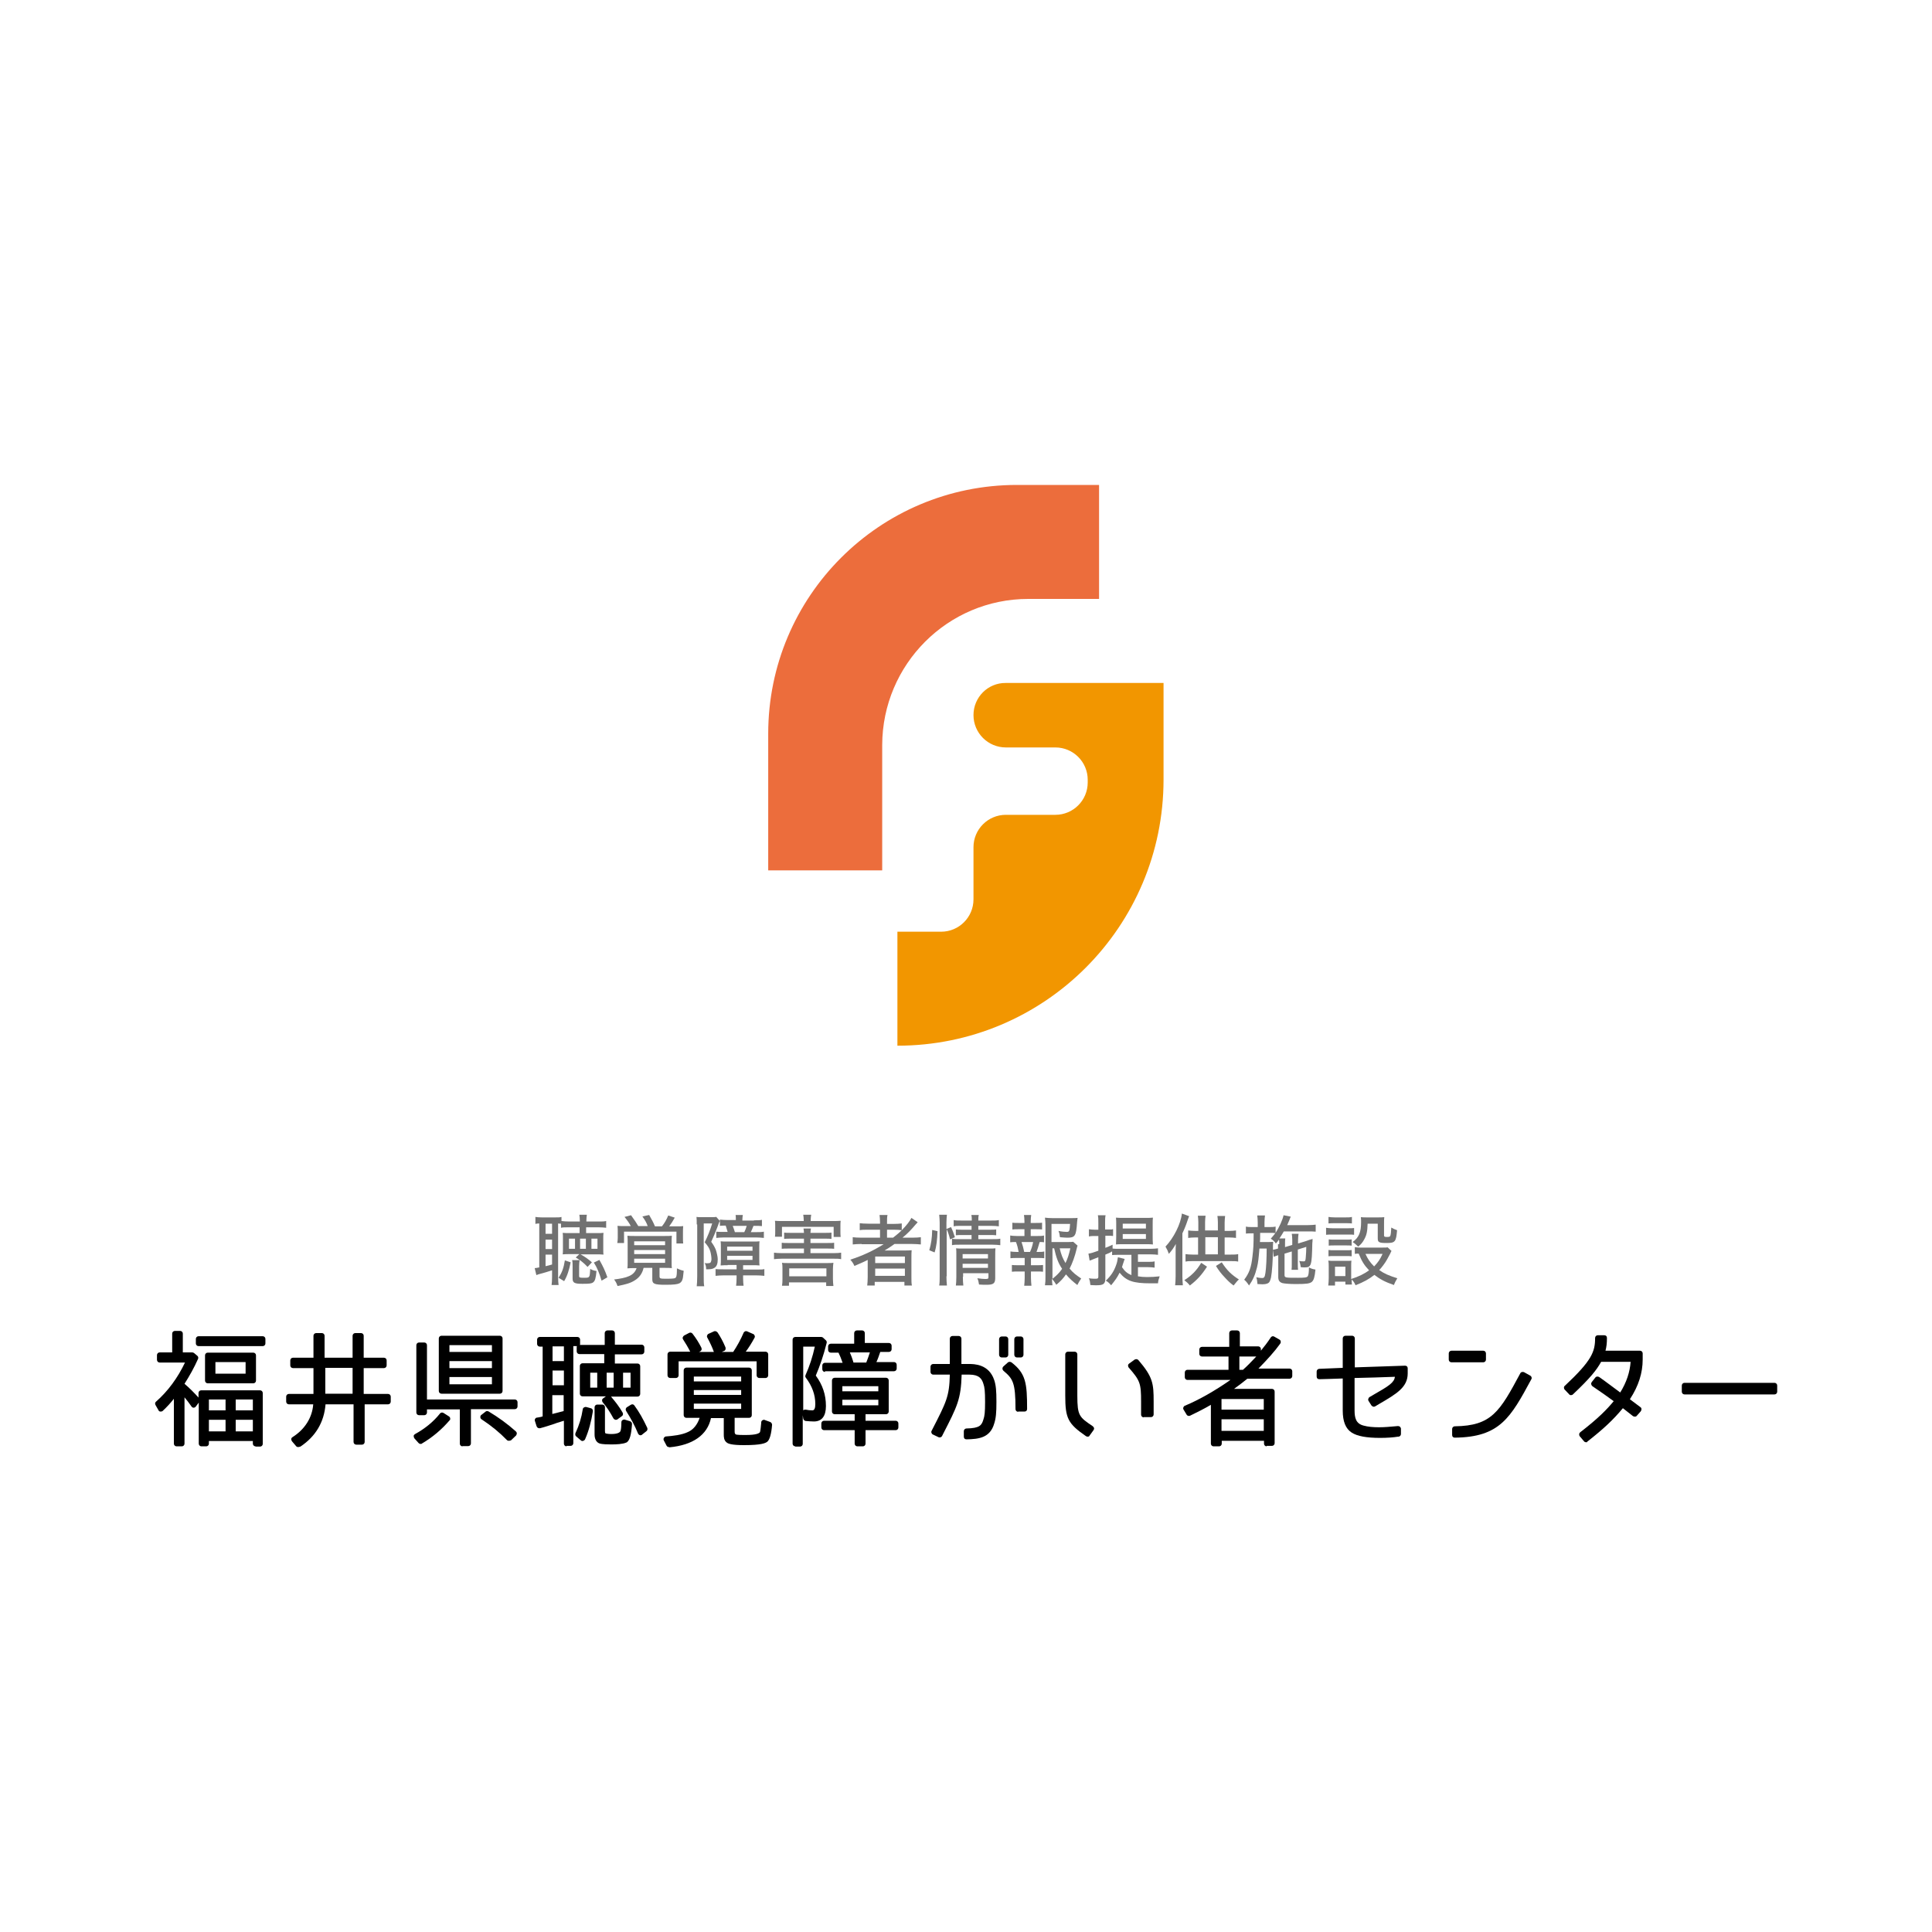 <?xml version="1.0" encoding="utf-8"?>
<!-- Generator: Adobe Illustrator 28.1.0, SVG Export Plug-In . SVG Version: 6.00 Build 0)  -->
<svg version="1.1" id="レイヤー_1" xmlns="http://www.w3.org/2000/svg" xmlns:xlink="http://www.w3.org/1999/xlink" x="0px"
	 y="0px" viewBox="0 0 800 800" style="enable-background:new 0 0 800 800;" xml:space="preserve">
<style type="text/css">
	.st0{fill-rule:evenodd;clip-rule:evenodd;fill:#B2B2B2;}
	.st1{fill-rule:evenodd;clip-rule:evenodd;}
	.st2{fill:#717171;}
	.st3{fill:#EC6D3C;}
	.st4{fill:#F29600;}
	.st5{fill:#888888;}
	.st6{fill:#BEBEBE;}
	.st7{fill:#ADADAD;}
</style>
<g>
	<g>
		<g>
			<path d="M105.8,598.9c-0.6,0-1.1-0.5-1.1-1.1v-1.1H86.5v1.1c0,0.6-0.5,1.1-1.1,1.1h-2c-0.6,0-1.1-0.5-1.1-1.1v-17l-1.2,1.6
				c-0.2,0.3-0.6,0.5-0.9,0.5c0,0,0,0,0,0c-0.4,0-0.7-0.2-0.9-0.5c-0.9-1.3-1.9-2.6-2.9-3.8v19.2c0,0.6-0.5,1.1-1.1,1.1h-2.2
				c-0.6,0-1.1-0.5-1.1-1.1v-18.6c-1.4,1.8-3,3.5-4.6,5c-0.2,0.2-0.5,0.3-0.8,0.3c-0.1,0-0.1,0-0.2,0c-0.4,0-0.7-0.3-0.8-0.6
				l-1.2-2.1c-0.3-0.5-0.2-1.1,0.2-1.4c5-4.4,9-9.9,12-16.2H66.1c-0.6,0-1.1-0.5-1.1-1.1v-2c0-0.6,0.5-1.1,1.1-1.1h5.2v-7.8
				c0-0.6,0.5-1.1,1.1-1.1h2.2c0.6,0,1.1,0.5,1.1,1.1v7.8h3.9c0.3,0,0.5,0.1,0.8,0.3l1.3,1.1c0.4,0.3,0.5,0.9,0.3,1.3
				c-1.6,3.6-3.5,7-5.6,10.3c2,1.7,3.9,3.6,5.8,5.7v-1.9c0-0.6,0.5-1.1,1.1-1.1h24.4c0.6,0,1.1,0.5,1.1,1.1v21.1
				c0,0.6-0.5,1.1-1.1,1.1H105.8z M104.7,592.7v-4.8h-7.1v4.8H104.7z M93.4,592.7v-4.8h-6.9v4.8H93.4z M104.7,584v-4.5h-7.1v4.5
				H104.7z M93.4,584v-4.5h-6.9v4.5H93.4z M86,572.8c-0.6,0-1.1-0.5-1.1-1.1v-10.5c0-0.6,0.5-1.1,1.1-1.1h18.9
				c0.6,0,1.1,0.5,1.1,1.1v10.5c0,0.6-0.5,1.1-1.1,1.1H86z M101.7,568.8V564H89.2v4.8H101.7z M82.2,557.4c-0.6,0-1.1-0.5-1.1-1.1
				v-1.9c0-0.6,0.5-1.1,1.1-1.1h26.6c0.6,0,1.1,0.5,1.1,1.1v1.9c0,0.6-0.5,1.1-1.1,1.1H82.2z"/>
		</g>
		<g>
			<path d="M123.5,599.2c-0.3,0-0.7-0.1-0.9-0.4l-1.7-2c-0.2-0.3-0.3-0.6-0.3-0.9c0-0.3,0.2-0.6,0.5-0.8c5.1-3.2,8.2-8.1,8.6-13.6
				h-10.1c-0.6,0-1.1-0.5-1.1-1.1v-2.1c0-0.6,0.5-1.1,1.1-1.1h10.2v-10.7h-8.5c-0.6,0-1.1-0.5-1.1-1.1v-2.1c0-0.6,0.5-1.1,1.1-1.1
				h8.5v-9.1c0-0.6,0.5-1.1,1.1-1.1h2.4c0.6,0,1.1,0.5,1.1,1.1v9.1H146v-9.1c0-0.6,0.5-1.1,1.1-1.1h2.4c0.6,0,1.1,0.5,1.1,1.1v9.1
				h8.4c0.6,0,1.1,0.5,1.1,1.1v2.1c0,0.6-0.5,1.1-1.1,1.1h-8.4v10.7h10.1c0.6,0,1.1,0.5,1.1,1.1v2.1c0,0.6-0.5,1.1-1.1,1.1H151v15.6
				c0,0.6-0.5,1.1-1.1,1.1h-2.4c-0.6,0-1.1-0.5-1.1-1.1v-15.6h-11.6c-0.6,7.4-4.1,13.3-10.4,17.5
				C123.9,599.1,123.7,599.2,123.5,599.2z M146,577.1v-10.7h-11.3v10.7H146z"/>
		</g>
		<g>
			<path d="M191.5,598.9c-0.6,0-1.1-0.5-1.1-1.1v-14.2h-13.6v1.3c0,0.6-0.5,1.1-1.1,1.1h-2.2c-0.6,0-1.1-0.5-1.1-1.1V557
				c0-0.6,0.5-1.1,1.1-1.1h2.2c0.6,0,1.1,0.5,1.1,1.1v22.5h36.4c0.6,0,1.1,0.5,1.1,1.1v1.8c0,0.6-0.5,1.1-1.1,1.1H195v14.2
				c0,0.6-0.5,1.1-1.1,1.1H191.5z M174.2,597.9c-0.3,0-0.6-0.1-0.9-0.4l-1.7-1.9c-0.2-0.3-0.3-0.6-0.3-1s0.3-0.6,0.6-0.8
				c4-2.2,7.5-5,10.3-8.5c0.2-0.3,0.6-0.4,0.9-0.4c0.2,0,0.4,0.1,0.6,0.2l2.2,1.4c0.3,0.2,0.5,0.5,0.5,0.8c0.1,0.3,0,0.7-0.3,0.9
				c-3.2,3.7-6.9,6.9-11.5,9.6C174.6,597.9,174.4,597.9,174.2,597.9z M210.7,596.6c-0.3,0-0.6-0.1-0.8-0.3c-3-3.1-6.4-5.9-10.5-8.6
				c-0.3-0.2-0.5-0.5-0.5-0.9c0-0.4,0.1-0.7,0.4-0.9l1.8-1.4c0.2-0.2,0.5-0.2,0.7-0.2c0.2,0,0.4,0.1,0.6,0.2c4,2.4,7.6,5,11.2,8.2
				c0.2,0.2,0.4,0.5,0.4,0.8c0,0.3-0.1,0.6-0.3,0.9l-2.1,2C211.3,596.5,211,596.6,210.7,596.6z M182.8,577.1c-0.6,0-1.1-0.5-1.1-1.1
				v-21.8c0-0.6,0.5-1.1,1.1-1.1H207c0.6,0,1.1,0.5,1.1,1.1V576c0,0.6-0.5,1.1-1.1,1.1H182.8z M203.7,573.2v-3h-17.6v3H203.7z
				 M203.7,566.5v-2.9h-17.6v2.9H203.7z M203.7,559.8V557h-17.6v2.8H203.7z"/>
		</g>
		<g>
			<path d="M234.6,598.9c-0.6,0-1.1-0.5-1.1-1.1v-9.5c-0.4,0.1-0.7,0.2-1,0.3c-0.3,0.1-0.6,0.2-0.9,0.3c-0.7,0.2-1.4,0.4-2.1,0.7
				c-1.9,0.6-3.9,1.3-5.9,1.8c-0.1,0-0.2,0-0.3,0c-0.5,0-0.9-0.3-1.1-0.8l-0.7-2.2c-0.1-0.3-0.1-0.6,0.1-0.9
				c0.2-0.3,0.4-0.5,0.8-0.5l0.6-0.1c0.6-0.1,1.2-0.2,1.7-0.4v-28.9h-1.2c-0.6,0-1.1-0.5-1.1-1.1v-1.8c0-0.6,0.5-1.1,1.1-1.1h15.6
				c0.6,0,1.1,0.5,1.1,1.1v1.8c0,0.1,0,0.3-0.1,0.4h10.3V552c0-0.6,0.5-1.1,1.1-1.1h2c0.6,0,1.1,0.5,1.1,1.1v4.8h11.1
				c0.6,0,1.1,0.5,1.1,1.1v1.8c0,0.6-0.5,1.1-1.1,1.1h-11.1v3.8h9.4c0.6,0,1.1,0.5,1.1,1.1v11.5c0,0.6-0.5,1.1-1.1,1.1h-11
				c1.8,2.1,3.5,4.3,4.8,6.6c0.3,0.5,0.2,1.2-0.3,1.5l-1.8,1.3c-0.2,0.2-0.4,0.2-0.7,0.2c-0.1,0-0.2,0-0.2,0
				c-0.3-0.1-0.6-0.3-0.8-0.6c-1.4-2.6-2.8-4.7-4.4-6.6c-0.2-0.2-0.3-0.6-0.3-0.9s0.2-0.6,0.5-0.8l1.1-0.8h-9.7
				c-0.6,0-1.1-0.5-1.1-1.1v-11.5c0-0.6,0.5-1.1,1.1-1.1h9v-3.8h-10.3c-0.6,0-1.1-0.5-1.1-1.1v-1.8c0-0.1,0-0.3,0.1-0.4h-1.5v40.2
				c0,0.6-0.5,1.1-1.1,1.1H234.6z M228.7,585.5l4.7-1.2v-6.6h-4.7V585.5z M261.1,574.6v-6.2H258v6.2H261.1z M254.1,574.6v-6.2h-2.9
				v6.2H254.1z M247.3,574.6v-6.2h-2.9v6.2H247.3z M233.5,573.6v-6.1h-4.7v6.1H233.5z M233.5,563.6v-6.1h-4.7v6.1H233.5z
				 M252.8,598.1c-3.4,0-4.4-0.3-4.8-0.5c-1.1-0.5-1.8-1.8-1.8-3.6v-11.3c0-0.6,0.5-1.1,1.1-1.1h2.1c0.6,0,1.1,0.5,1.1,1.1v9.9
				c0,0.6,0.1,0.8,0.2,0.9c0.2,0.1,1.1,0.3,2.4,0.3c2.7,0,3.6-0.7,3.8-1.2c0.2-0.4,0.4-1.6,0.4-3.7c0-0.4,0.2-0.7,0.5-0.9
				c0.2-0.1,0.4-0.2,0.7-0.2c0.1,0,0.2,0,0.4,0.1l2,0.6c0.5,0.2,0.8,0.6,0.8,1.2c-0.3,4.3-0.9,6.6-2.1,7.5c-0.1,0-0.1,0.1-0.2,0.1
				c-1.5,0.7-4.3,0.8-5.8,0.8L252.8,598.1C252.8,598.1,252.8,598.1,252.8,598.1z M241.2,596.7c-0.3,0-0.5-0.1-0.7-0.3l-1.9-1.6
				c-0.4-0.3-0.5-0.9-0.3-1.4c1.5-3.2,2.5-6.5,3-9.8c0-0.3,0.2-0.6,0.5-0.8c0.2-0.1,0.4-0.2,0.6-0.2c0.1,0,0.2,0,0.3,0l1.9,0.5
				c0.6,0.1,1,0.7,0.9,1.3c-0.7,4.3-1.7,8.1-3.2,11.5c-0.1,0.3-0.4,0.6-0.8,0.7C241.4,596.7,241.3,596.7,241.2,596.7z M265.3,594.3
				c-0.1,0-0.2,0-0.3,0c-0.3-0.1-0.6-0.3-0.8-0.7c-1.3-3.2-3-6.3-4.9-9.3c-0.2-0.3-0.2-0.6-0.2-0.9c0.1-0.3,0.3-0.6,0.5-0.7l1.6-1
				c0.2-0.1,0.4-0.2,0.6-0.2c0.4,0,0.7,0.2,0.9,0.5c2,2.7,3.6,5.6,5.3,9.2c0.2,0.5,0.1,1.1-0.3,1.4l-1.9,1.5
				C265.8,594.2,265.5,594.3,265.3,594.3z"/>
		</g>
		<g>
			<path d="M277,599.2c-0.4,0-0.8-0.2-1-0.6l-1.1-2.1c-0.2-0.3-0.2-0.7,0-1.1c0.2-0.3,0.5-0.6,0.9-0.6c2.7-0.2,6.6-0.6,9.2-1.9
				c2.2-1,3.8-3.1,4.7-5.8h-5.5c-0.6,0-1.1-0.5-1.1-1.1v-18.6c0-0.6,0.5-1.1,1.1-1.1h26c0.6,0,1.1,0.5,1.1,1.1V586
				c0,0.6-0.5,1.1-1.1,1.1h-6v5.6c0,0.7,0.1,1,0.4,1.2c0,0,0.1,0,0.1,0.1c0.1,0,0.6,0.2,3.2,0.2l0.9,0c4.4,0,5.6-0.7,5.9-1.2
				c0.2-0.7,0.4-2.6,0.5-3.8l0-0.2c0-0.4,0.2-0.7,0.5-0.9c0.2-0.1,0.4-0.2,0.6-0.2c0.1,0,0.3,0,0.4,0.1l2.2,0.8
				c0.5,0.2,0.8,0.7,0.8,1.2c-0.3,3.8-1,6.2-2,7c-0.8,0.6-2.5,1.4-9.6,1.4c-5.2,0-6.6-0.6-7.2-1.1c-1.2-0.9-1.2-2.4-1.2-3.3v-6.8
				h-5.3c-1.5,7-7.5,11.2-17.2,12.1C277,599.2,277,599.2,277,599.2z M306.9,583.4v-2.2h-19.6v2.2H306.9z M306.9,577.6v-2h-19.6v2
				H306.9z M306.9,572v-2h-19.6v2H306.9z M314.4,570.6c-0.6,0-1.1-0.5-1.1-1.1v-5.8h-32.3v5.8c0,0.6-0.5,1.1-1.1,1.1h-2.4
				c-0.6,0-1.1-0.5-1.1-1.1v-8.7c0-0.6,0.5-1.1,1.1-1.1h8.3c-1-2-2-3.6-2.9-5c-0.2-0.3-0.3-0.6-0.2-0.9c0.1-0.3,0.3-0.6,0.6-0.8
				l2.1-1.1c0.2-0.1,0.4-0.1,0.5-0.1c0.3,0,0.7,0.2,0.9,0.5c1.4,1.8,2.6,3.7,3.6,5.7c0.1,0.3,0.2,0.6,0.1,0.9
				c-0.1,0.3-0.3,0.5-0.6,0.7l-0.5,0.2h6.2c0,0,0,0,0,0c-0.6-1.7-1.5-3.7-2.7-5.9c-0.2-0.3-0.2-0.6-0.1-0.9c0.1-0.3,0.3-0.6,0.6-0.7
				l2.2-1c0.2-0.1,0.3-0.1,0.5-0.1c0.4,0,0.7,0.2,1,0.5c1.2,1.8,2.3,3.8,3.3,6.2c0.1,0.3,0.1,0.6,0,0.9c-0.1,0.3-0.3,0.5-0.6,0.6
				l-0.9,0.4l4.7,0c1.6-2.4,3.1-5.1,4.3-7.9c0.1-0.3,0.4-0.5,0.6-0.6c0.1-0.1,0.3-0.1,0.4-0.1c0.2,0,0.3,0,0.5,0.1l2.5,1.1
				c0.3,0.1,0.5,0.4,0.6,0.7c0.1,0.3,0.1,0.6-0.1,0.9c-1.2,2.2-2.4,4.1-3.6,5.7h8.2c0.6,0,1.1,0.5,1.1,1.1v8.7
				c0,0.6-0.5,1.1-1.1,1.1H314.4z"/>
		</g>
		<g>
			<path d="M355,598.9c-0.6,0-1.1-0.5-1.1-1.1v-5.6h-12.7c-0.6,0-1.1-0.5-1.1-1.1v-1.7c0-0.6,0.5-1.1,1.1-1.1h12.7v-2.7h-8.3
				c-0.6,0-1.1-0.5-1.1-1.1v-12.9c0-0.6,0.5-1.1,1.1-1.1h21.3c0.6,0,1.1,0.5,1.1,1.1v12.9c0,0.6-0.5,1.1-1.1,1.1h-8.5v2.7h12.5
				c0.6,0,1.1,0.5,1.1,1.1v1.7c0,0.6-0.5,1.1-1.1,1.1h-12.5v5.6c0,0.6-0.5,1.1-1.1,1.1H355z M363.7,581.9v-2.3h-14.9v2.3H363.7z
				 M363.7,576.1V574h-14.9v2.1H363.7z M329.3,598.9c-0.6,0-1.1-0.5-1.1-1.1v-43.1c0-0.6,0.5-1.1,1.1-1.1H340c0.3,0,0.6,0.1,0.8,0.3
				l1.2,1.1c0.3,0.3,0.4,0.7,0.3,1.1c-1.3,5.2-2.8,9.5-4.5,13.5c2.8,3.8,4.2,7.9,4.2,12.6c0,4.2-1.7,6.4-5,6.4
				c-1.1,0-2.1-0.1-3.4-0.2c-0.5-0.1-0.9-0.5-1-1l-0.2-1.4v11.9c0,0.6-0.5,1.1-1.1,1.1H329.3z M332.4,584.3c0.1-0.1,0.1-0.2,0.2-0.3
				c0.2-0.2,0.5-0.3,0.8-0.3c0.1,0,0.1,0,0.2,0c0.9,0.2,1.9,0.3,2.8,0.3c0.8,0,1.2-0.9,1.2-2.6c0-3.9-1.3-7.4-3.9-10.9
				c-0.3-0.3-0.3-0.8-0.1-1.2c1.6-3.6,2.9-7.5,3.8-11.7h-4.8V584.3z M341.6,568.1c-0.6,0-1.1-0.5-1.1-1.1v-1.6
				c0-0.6,0.5-1.1,1.1-1.1h7.3c-0.5-1.5-1.1-3-1.7-4.2h-3.2c-0.6,0-1.1-0.5-1.1-1.1v-1.5c0-0.6,0.5-1.1,1.1-1.1h9.7V552
				c0-0.6,0.5-1.1,1.1-1.1h2.2c0.6,0,1.1,0.5,1.1,1.1v4.1h10c0.6,0,1.1,0.5,1.1,1.1v1.5c0,0.6-0.5,1.1-1.1,1.1h-3.6
				c-0.5,1.4-1,3-1.6,4.2h7.3c0.6,0,1.1,0.5,1.1,1.1v1.6c0,0.6-0.5,1.1-1.1,1.1H341.6z M358.7,564.2c0.5-1.2,1-2.7,1.5-4.2h-8.3
				c0.5,1.1,1,2.5,1.4,3.8l0.1,0.4H358.7z"/>
		</g>
		<g>
			<path d="M400.2,596c-0.3,0-0.6-0.1-0.8-0.3c-0.2-0.2-0.3-0.5-0.3-0.8v-2.3c0-0.6,0.5-1.1,1.1-1.1c5.6-0.1,6.3-1.4,7-3.7
				c0.5-1.4,0.7-3,0.7-7.3c0-4.5-0.2-6.1-0.7-7.5c-0.6-2-1.7-3.8-5.8-3.8h-3.2c-0.3,10.2-1.8,13.1-7.7,24.6l-0.4,0.8
				c-0.2,0.4-0.6,0.6-1,0.6c-0.2,0-0.3,0-0.5-0.1l-2.3-1.1c-0.3-0.1-0.5-0.4-0.6-0.7c-0.1-0.3-0.1-0.6,0.1-0.9l0.2-0.4
				c5.9-11.5,7.1-13.8,7.3-22.8h-6.9c-0.6,0-1.1-0.5-1.1-1.1v-2.2c0-0.6,0.5-1.1,1.1-1.1h6.9v-10.5c0-0.6,0.5-1.1,1.1-1.1h2.6
				c0.6,0,1.1,0.5,1.1,1.1v10.5h3.1c2.1,0,8.3,0,10.5,6.7c0.7,2.1,0.9,4.4,0.9,9c0,4.5-0.2,6.7-0.9,8.9
				C410,595.4,405.3,595.9,400.2,596C400.2,596,400.2,596,400.2,596z M421.6,584.6c-0.6,0-1.1-0.5-1.1-1.1c0-11.1-1.1-12.6-5-15.9
				c-0.2-0.2-0.4-0.5-0.4-0.9c0-0.3,0.1-0.6,0.4-0.9l1.8-1.6c0.2-0.2,0.5-0.3,0.8-0.3c0.2,0,0.5,0.1,0.7,0.2c6,4.6,6.5,8.7,6.5,19.3
				c0,0.3-0.1,0.6-0.3,0.8c-0.2,0.2-0.5,0.3-0.8,0.3H421.6z M421.1,562.1c-0.6,0-1.1-0.5-1.1-1.1v-6.5c0-0.6,0.5-1.1,1.1-1.1h1.6
				c0.6,0,1.1,0.5,1.1,1.1v6.5c0,0.6-0.5,1.1-1.1,1.1H421.1z M414.8,562.1c-0.6,0-1.1-0.5-1.1-1.1v-6.5c0-0.6,0.5-1.1,1.1-1.1h1.6
				c0.6,0,1.1,0.5,1.1,1.1v6.5c0,0.6-0.5,1.1-1.1,1.1H414.8z"/>
		</g>
		<g>
			<path d="M450.4,594.9c-0.2,0-0.5-0.1-0.7-0.2c-7.5-5.2-8.6-7.4-8.6-16.8v-17.1c0-0.6,0.5-1.1,1.1-1.1h2.8c0.6,0,1.1,0.5,1.1,1.1
				v17.1c0,8.3,0.8,8.9,6.3,12.6l0.1,0.1c0.3,0.2,0.4,0.4,0.5,0.7c0.1,0.3,0,0.6-0.2,0.9l-1.6,2.2
				C451.1,594.7,450.8,594.9,450.4,594.9z M473.6,586.9c-0.6,0-1.1-0.5-1.1-1.1v-5.4c0-7.6-0.4-8.7-5.1-14.1
				c-0.2-0.2-0.3-0.6-0.3-0.9c0-0.3,0.2-0.6,0.5-0.8l2.2-1.6c0.2-0.1,0.4-0.2,0.7-0.2c0.3,0,0.6,0.1,0.9,0.4c6,7,6.3,9.7,6.3,17.1
				v5.4c0,0.6-0.5,1.1-1.1,1.1H473.6z"/>
		</g>
		<g>
			<path d="M524.5,598.9c-0.6,0-1.1-0.5-1.1-1.1v-1.2h-17.5v1.2c0,0.6-0.5,1.1-1.1,1.1h-2.3c-0.6,0-1.1-0.5-1.1-1.1v-16.1
				c-2.7,1.6-5.7,3.1-8.6,4.5c-0.2,0.1-0.3,0.1-0.5,0.1c-0.4,0-0.8-0.2-1-0.6l-1.2-2c-0.2-0.3-0.2-0.6-0.1-0.9
				c0.1-0.3,0.3-0.6,0.6-0.7c6-2.5,12.6-6.3,18.9-10.7h-17.8c-0.6,0-1.1-0.5-1.1-1.1v-2c0-0.6,0.5-1.1,1.1-1.1h17v-5.5h-11
				c-0.6,0-1.1-0.5-1.1-1.1v-1.8c0-0.6,0.5-1.1,1.1-1.1h11.3V552c0-0.6,0.5-1.1,1.1-1.1h2.2c0.6,0,1.1,0.5,1.1,1.1v5.5h7.6
				c0.6,0,1.1,0.5,1.1,1.1v0.7c1.4-1.7,2.8-3.5,4.1-5.5c0.2-0.3,0.6-0.5,0.9-0.5c0.2,0,0.4,0.1,0.6,0.2l2.1,1.2
				c0.3,0.2,0.5,0.4,0.5,0.8c0.1,0.3,0,0.6-0.2,0.9c-2.3,3.2-5.2,6.4-9,10.3h12.9c0.6,0,1.1,0.5,1.1,1.1v2c0,0.6-0.5,1.1-1.1,1.1
				h-17.5c-1.7,1.4-3.6,2.8-5.5,4.2h15.7c0.6,0,1.1,0.5,1.1,1.1v21.4c0,0.6-0.5,1.1-1.1,1.1H524.5z M523.3,592.5v-4.8h-17.5v4.8
				H523.3z M523.3,583.7v-4.4h-17.5v4.4H523.3z M514.7,567.2c1.9-1.7,3.8-3.7,5.5-5.5h-7v5.5H514.7z"/>
		</g>
		<g>
			<path d="M571.5,595.4c-5.6,0-9.5-0.7-11.8-2.2c-2.5-1.6-3.7-4.6-3.7-9.1v-13.3c-2,0.1-9.7,0.3-9.7,0.3c-0.3,0-0.6-0.1-0.8-0.3
				c-0.2-0.2-0.3-0.5-0.3-0.8v-2.1c0-0.6,0.5-1.1,1.1-1.1l9.7-0.4v-12.2c0-0.6,0.5-1.1,1.1-1.1h2.8c0.6,0,1.1,0.5,1.1,1.1v12
				c3.1-0.1,20.7-0.7,20.8-0.7c0.3,0,0.6,0.1,0.8,0.3c0.2,0.2,0.3,0.5,0.3,0.8v2.1c0,5.7-4.5,8.4-11.9,12.7l-1.5,0.9
				c-0.2,0.1-0.4,0.2-0.6,0.2c-0.4,0-0.7-0.2-1-0.5l-1.2-1.9c-0.2-0.3-0.2-0.6-0.1-0.9s0.3-0.6,0.5-0.7l1.7-1c6.3-3.6,8.5-5,8.8-7.4
				c-2.5,0.1-14.2,0.5-16.7,0.5V584c0,3.2,0.6,5.5,3.7,6.3c1.8,0.5,3.9,0.7,6.4,0.7c2.2,0,4.5-0.2,6.7-0.4l1.1-0.1c0,0,0.1,0,0.1,0
				c0.3,0,0.6,0.1,0.8,0.3c0.2,0.2,0.4,0.5,0.4,0.8v2.2c0,0.6-0.5,1.1-1.1,1.1l-0.2,0C577.1,595.2,574.3,595.4,571.5,595.4z"/>
		</g>
		<g>
			<path d="M602.4,595.3c-0.3,0-0.6-0.1-0.8-0.3c-0.2-0.2-0.3-0.5-0.3-0.8v-2.5c0-0.6,0.5-1.1,1.1-1.1c15.3-0.2,18.6-6.1,27.1-21.9
				c0.1-0.3,0.4-0.5,0.7-0.6c0.1,0,0.2,0,0.3,0c0.2,0,0.4,0,0.6,0.1l2.5,1.4c0.6,0.3,0.8,1,0.5,1.5
				C625.5,587,621.1,595.1,602.4,595.3C602.4,595.3,602.4,595.3,602.4,595.3z M601,564.1c-0.6,0-1.1-0.5-1.1-1.1v-2.6
				c0-0.6,0.5-1.1,1.1-1.1h13.2c0.6,0,1.1,0.5,1.1,1.1v2.6c0,0.6-0.5,1.1-1.1,1.1H601z"/>
		</g>
		<g>
			<path d="M656.8,597.2c-0.3,0-0.7-0.1-0.9-0.4l-1.7-2c-0.2-0.2-0.3-0.5-0.3-0.9c0-0.3,0.2-0.6,0.4-0.8c7.5-5.8,11-9.4,13.9-12.9
				c-1.3-1-5.7-4.1-8.8-6.2c-0.3-0.2-0.4-0.5-0.5-0.8c-0.1-0.3,0-0.6,0.2-0.9l1.5-1.9c0.2-0.3,0.6-0.4,0.9-0.4
				c0.2,0,0.5,0.1,0.7,0.2c3,2.1,7.3,5.4,8.7,6.4c2.6-4.2,4-8.4,4.3-12.7H663c-1.9,3.4-4.4,6.6-11.7,13.5c-0.2,0.2-0.5,0.3-0.8,0.3
				c-0.3,0-0.6-0.1-0.8-0.4l-1.8-1.9c-0.2-0.2-0.3-0.5-0.3-0.8c0-0.3,0.1-0.6,0.4-0.8c11.2-10.5,12.5-14.1,12.5-19.8
				c0-0.6,0.5-1.1,1.1-1.1h2.7c0.3,0,0.6,0.1,0.8,0.3c0.2,0.2,0.3,0.5,0.3,0.8c0,2.3-0.2,3.7-0.6,5.3h14.3c0.6,0,1.1,0.5,1.1,1.1
				v2.5c0,5.6-1.7,11-5.3,16.5l4.4,3.3c0.3,0.2,0.4,0.5,0.4,0.8c0,0.3-0.1,0.6-0.3,0.9l-1.6,1.8c-0.2,0.3-0.5,0.4-0.9,0.4
				c-0.2,0-0.5-0.1-0.7-0.2l-4.2-3.3c-3.9,4.7-7.9,8.5-14.8,13.9C657.3,597.2,657.1,597.2,656.8,597.2z"/>
		</g>
		<g>
			<path d="M697.5,577.4c-0.6,0-1.1-0.5-1.1-1.1v-2.6c0-0.6,0.5-1.1,1.1-1.1h37.3c0.6,0,1.1,0.5,1.1,1.1v2.6c0,0.6-0.5,1.1-1.1,1.1
				H697.5z"/>
		</g>
	</g>
	<g>
		<path class="st2" d="M240.4,519.4c1.8,1,3.1,1.9,4.7,3.3l-1.8,1.9c-1.7-1.8-2.9-2.7-4.9-3.9l1.5-1.4H236c-1.2,0-2.1,0-3,0.1
			c0.1-0.6,0.1-1.2,0.1-2.1v-4.7c0-0.9,0-1.5-0.1-2.1c0.8,0.1,2,0.1,3.2,0.1h3.8v-2.4h-4.4c-1.7,0-2.5,0-3.3,0.2v-1.7
			c-0.4,0-0.6,0-1.2-0.1v22.2c0,1.5,0.1,2.4,0.2,3.3h-2.9c0.1-0.9,0.2-1.8,0.2-3.4v-2.7c-0.2,0.1-0.2,0.1-0.6,0.2
			c-1.2,0.4-2.9,0.9-4.8,1.4c-0.4,0.1-0.6,0.2-1.1,0.4l-0.7-2.9c0.4,0,1-0.1,1.9-0.3v-18.2c-0.7,0-1.2,0.1-1.6,0.2v-2.9
			c0.6,0.1,1.4,0.2,2.6,0.2h5.7c1.2,0,1.9,0,2.5-0.2v1.7c0.9,0.1,1.9,0.2,3.3,0.2h4.3c0-1.5-0.1-2-0.2-2.8h3.1
			c-0.1,0.8-0.2,1.4-0.2,2.8h5.2c1.4,0,2,0,3-0.2v2.8c-0.9-0.1-1.7-0.2-3.2-0.2h-5.1v2.4h4.1c1.3,0,2.4,0,3.1-0.1
			c-0.1,0.7-0.1,1.3-0.1,2.2v4.7c0,1.1,0,1.6,0.1,2.1c-1-0.1-1.9-0.1-3.3-0.1H240.4z M225.9,510.9h2.7v-4.2h-2.7V510.9z
			 M225.9,517.2h2.7v-3.9h-2.7V517.2z M225.9,524.3c1.1-0.2,1.5-0.4,2.7-0.7v-4.1h-2.7V524.3z M236.3,522.7
			c-0.7,3.4-1.4,5.6-2.7,7.8l-2.3-1.4c1.4-2.2,2.1-4,2.6-7.2L236.3,522.7z M235.6,517.1h2.5v-4.2h-2.5V517.1z M240,521.9
			c-0.1,0.7-0.2,1.2-0.2,2.4v4.1c0,0.6,0.2,0.7,2.1,0.7c2.3,0,2.3,0,2.5-3.7c0.8,0.5,1.4,0.7,2.6,0.9c-0.3,3.1-0.6,4.1-1.4,4.7
			c-0.6,0.5-1.7,0.6-4.4,0.6c-3.3,0-4.1-0.4-4.1-2.2v-5.1c0-1.1,0-1.7-0.2-2.5H240z M240.2,517.1h2.4v-4.2h-2.4V517.1z M244.9,517.1
			h2.5v-4.2h-2.5V517.1z M248.2,521.7c1.5,2.7,2.3,4.3,3.3,7.2l-2.4,1.4c-1-3.3-1.8-5.3-3.2-7.5L248.2,521.7z"/>
		<path class="st2" d="M263,525.1c-1.4,0-2.3,0-3.2,0.1c0.1-0.7,0.1-1.5,0.1-3.2v-7c0-1.5,0-2.4-0.1-3.3c0.9,0.1,1.7,0.1,3.2,0.1h12
			c1.5,0,2.4,0,3.2-0.1c-0.1,1-0.1,1.9-0.1,3.3v7.3c0,1.6,0,2.1,0.1,2.8c-0.8-0.1-1.7-0.1-3-0.1h-2.1v3.5c0,0.9,0.3,1,2.7,1
			c3.1,0,3.8-0.1,4.1-0.6c0.3-0.4,0.4-1.5,0.4-3.7c1.1,0.5,1.5,0.7,2.8,1c0,0.4-0.1,0.8-0.1,1c-0.2,2.7-0.6,3.6-1.7,4.2
			c-0.8,0.4-2.4,0.6-5.7,0.6c-4.7,0-5.5-0.4-5.5-2.3v-4.7h-3.6c-0.5,2.2-1.7,4-3.7,5.2c-1.7,1.1-3.8,1.7-7.1,2.3
			c-0.4-1.2-0.7-1.7-1.4-2.7c2.5-0.3,4.7-0.7,6.2-1.4c1.6-0.7,2.6-1.8,3.1-3.3H263z M261.2,507.7c-0.7-1.3-1.3-2.2-2.6-3.8l2.7-0.7
			c1.6,2.2,2.3,3.3,3,4.5h3.9c-0.5-1.4-1-2.3-2.2-4l2.8-0.6c1,1.7,1.8,3.2,2.4,4.7h2.9c1.1-1.4,1.8-2.6,2.6-4.5l2.7,0.9
			c-0.7,1.3-1.6,2.7-2.3,3.6h2.5c1.9,0,2.7,0,3.3-0.1c-0.1,1-0.1,1.8-0.1,2.9v2.2c0,0.7,0,1.4,0.1,2.1h-2.8V510h-21.7v4.7h-2.8
			c0.1-0.8,0.2-1.2,0.2-2.1v-2.2c0-1.3,0-1.8-0.1-2.8c0.9,0.1,1.8,0.1,3.3,0.1H261.2z M262.6,515.6h12.8V514h-12.8V515.6z
			 M262.6,519.3h12.8v-1.7h-12.8V519.3z M262.6,522.9h12.8v-1.7h-12.8V522.9z"/>
		<path class="st2" d="M288.5,507c0-1.2,0-2.2-0.1-3.1c0.4,0.1,1.1,0.1,2.3,0.1h3.4c1.3,0,1.9,0,2.5-0.1l1.5,1.7
			c-0.3,0.4-0.3,0.4-1,2.4c-0.8,2.1-1.8,4.5-2.6,6.2c1,1.4,1.4,2.1,1.9,3.3c0.4,1.2,0.8,2.9,0.8,3.9c0,1.9-0.4,3-1.4,3.6
			c-0.8,0.5-1.5,0.6-3.4,0.6c0-1.2-0.2-1.8-0.6-2.6c0.5,0.1,0.8,0.1,1.1,0.1c0.6,0,1.1-0.1,1.3-0.3c0.2-0.3,0.4-0.8,0.4-1.4
			c0-0.9-0.2-2.3-0.5-3.3c-0.4-1.3-1-2.2-2.3-3.7c1.3-2.6,2.3-5.1,3.1-7.8h-3.5v21.9c0,2.1,0,3,0.2,4.1h-3.1
			c0.1-1.1,0.2-2.1,0.2-4.1V507z M301.3,523.9c-1,0-1.9,0-2.9,0.1c0.1-1.2,0.1-1.6,0.1-2.6v-4.6c0-1.2,0-2.1-0.1-2.8
			c0.6,0.1,1.7,0.1,3,0.1h10.1c1.4,0,2.3,0,3-0.1c-0.1,0.7-0.1,1.3-0.1,2.7v4.6c0,1.5,0,2,0.1,2.7c-0.8-0.1-1.7-0.1-2.9-0.1h-3.9
			v1.8h5.5c1.8,0,2.6,0,3.3-0.2v2.8c-0.7-0.1-2.2-0.2-3.5-0.2h-5.3v1.1c0,1.4,0.1,2.4,0.2,3.2h-3.1c0.1-0.8,0.2-1.8,0.2-3.2v-1.1
			h-5.2c-1.3,0-2.6,0.1-3.5,0.2v-2.8c0.7,0.1,1.7,0.1,3.2,0.1h5.5v-1.8H301.3z M312.2,505.3c1.5,0,2.5,0,3.3-0.2v2.6
			c-0.9-0.1-1.8-0.1-3.3-0.1H312c-0.4,1-0.7,1.8-1.1,2.6h2.3c1.3,0,2.3,0,3.1-0.2v2.6c-1-0.1-2-0.2-3.2-0.2h-13.3
			c-1.1,0-2.2,0.1-3.2,0.2v-2.6c0.8,0.1,1.6,0.1,2.4,0.1h2.3c-0.3-1-0.5-1.7-0.8-2.6c-1.2,0-1.9,0-2.4,0.1v-2.6
			c1,0.1,1.9,0.2,3.3,0.2h3.3V505c0-0.7,0-1.3-0.1-1.9h3c-0.1,0.7-0.2,1.1-0.2,1.9v0.4H312.2z M301.1,517.9h10.5v-1.7h-10.5V517.9z
			 M301.1,521.7h10.5V520h-10.5V521.7z M308.2,510.2c0.4-0.8,0.7-1.6,1-2.6h-5.8c0.4,1,0.6,1.6,0.9,2.6H308.2z"/>
		<path class="st2" d="M341.6,510.5c1.4,0,2.1,0,2.7-0.1v2.6c-0.8-0.1-1.6-0.1-2.7-0.1h-6v1.8h7.1c1.4,0,2,0,2.7-0.1v2.5
			c-0.8-0.1-1.5-0.1-2.7-0.1h-7.1v1.9h9.6c1.4,0,2.3-0.1,3.1-0.2v2.7c-0.9-0.2-1.7-0.2-3.1-0.2h-21.5c-1.4,0-2.3,0.1-3.2,0.2v-2.7
			c0.8,0.1,1.8,0.2,3.2,0.2h9.2v-1.9h-6.5c-1.2,0-1.9,0-2.7,0.1v-2.5c0.8,0.1,1.3,0.1,2.7,0.1h6.5v-1.8h-5.4c-1.2,0-2,0-2.8,0.1
			v-2.6c0.7,0.1,1.3,0.1,2.8,0.1h5.4c0-0.8-0.1-1.2-0.2-1.8h3.1c-0.1,0.6-0.2,0.9-0.2,1.8H341.6z M332.8,505c0-0.7-0.1-1.3-0.2-2
			h3.3c-0.1,0.7-0.2,1.2-0.2,2v0.6h9c1.5,0,2.5,0,3.4-0.1c-0.1,0.7-0.1,1.2-0.1,2.3v2c0,1,0,1.6,0.1,2.4h-2.9V508h-21.4v4.1h-2.9
			c0.1-0.7,0.1-1.4,0.1-2.4v-1.9c0-0.9,0-1.5-0.1-2.3c1,0.1,1.9,0.1,3.4,0.1h8.5V505z M326.8,532.4h-3c0.2-1.2,0.2-2,0.2-2.9v-4
			c0-1,0-1.7-0.2-2.6c0.7,0.1,1.3,0.1,2.4,0.1h16.5c1.1,0,1.7,0,2.4-0.1c-0.1,0.8-0.2,1.5-0.2,2.6v4.1c0,1.1,0.1,2,0.2,2.9h-3v-1.5
			h-15.4V532.4z M326.8,528.5h15.4v-3.3h-15.4V528.5z"/>
		<path class="st2" d="M356.8,515.1c-1.5,0-2.6,0.1-3.7,0.2v-3c0.8,0.1,1.9,0.2,3.7,0.2h7.6v-3.3h-4.9c-1.6,0-2.6,0-3.5,0.2v-2.9
			c0.8,0.1,2,0.2,3.6,0.2h4.8V506c0-1.3-0.1-2-0.2-2.9h3.3c-0.2,0.8-0.2,1.6-0.2,2.9v0.8h2.6c1.6,0,2.7-0.1,3.5-0.2v2.8
			c1.9-1.9,3.3-3.7,4-5.1l2.6,1.8c-0.4,0.4-0.4,0.5-1,1.1c-1.6,1.9-3.3,3.7-5.3,5.3h4c1.7,0,2.6-0.1,3.6-0.2v3
			c-1.1-0.1-2.3-0.2-3.8-0.2h-7.1c-1.4,1-2.7,1.9-4.1,2.7c1.3,0,2.3,0,2.8,0h5c1.5,0,2.4,0,3.4-0.1c-0.1,0.9-0.1,1.7-0.1,3.5v7.6
			c0,1.6,0,2.6,0.2,3.5h-3.1v-1.5h-12.3v1.5h-3.1c0.1-1.1,0.2-2,0.2-3.5v-5.1c0-0.5,0-1.5,0-2c-1.7,0.9-3,1.4-5.5,2.5
			c-0.5-1.1-0.9-1.7-1.7-2.6c5.2-1.7,9.3-3.6,13.8-6.4H356.8z M362.4,523h12.3v-2.7h-12.3V523z M362.4,528.3h12.3v-3h-12.3V528.3z
			 M369.8,512.5c1.4-1.1,2.5-2,3.6-3.1c-0.9-0.1-1.6-0.2-3.3-0.2h-2.8v3.3H369.8z"/>
		<path class="st2" d="M384.8,517.7c0.8-2.8,1.1-4.9,1.2-8.4l2.2,0.5c-0.1,3.4-0.4,6.2-1.2,8.8L384.8,517.7z M391.9,528.5
			c0,1.5,0.1,2.7,0.2,3.8h-3.2c0.2-1.1,0.2-2.5,0.2-3.9v-22.1c0-1.3-0.1-2.2-0.2-3.3h3.2c-0.1,1.1-0.2,1.9-0.2,3.3v2.6l1.9-0.8
			c0.7,1.5,0.9,2,1.6,4.2l-2,0.9c-0.4-1.7-0.8-2.9-1.4-4.2V528.5z M398,507.6c-1.6,0-2.3,0-3.1,0.2v-2.6c0.9,0.2,1.6,0.2,3.2,0.2
			h4.3c0-1,0-1.5-0.2-2.3h3.1c-0.2,0.8-0.2,1.2-0.2,2.3h5.3c1.6,0,2.3,0,3.2-0.2v2.6c-0.9-0.1-1.7-0.2-3.2-0.2h-5.3v1.6h4.7
			c1.4,0,1.9,0,2.7-0.1v2.4c-0.8-0.1-1.5-0.1-2.8-0.1h-4.6v1.7h5.9c1.5,0,2.4,0,3.2-0.2v2.7c-1-0.1-1.9-0.2-3.2-0.2h-13.6
			c-1.5,0-2.4,0-3.2,0.2v-2.7c0.8,0.2,1.6,0.2,3.2,0.2h4.9v-1.7h-3.7c-1.3,0-1.9,0-2.8,0.1v-2.4c0.9,0.1,1.5,0.1,2.8,0.1h3.7v-1.6
			H398z M398.7,528.7c0,1.6,0.1,2.7,0.2,3.6h-3.1c0.1-0.9,0.2-1.8,0.2-3.6v-9.1c0-1.3,0-1.9-0.1-2.7c0.8,0.1,1.5,0.1,2.7,0.1h10.7
			c1.5,0,2.2,0,2.9-0.1c-0.1,0.8-0.1,1.7-0.1,3.3v9c0,2.3-0.8,2.8-3.7,2.8c-0.7,0-1.6,0-3-0.1c-0.2-1.2-0.3-1.7-0.7-2.6
			c1.4,0.2,2.5,0.3,3.3,0.3c1.1,0,1.3-0.1,1.3-0.8v-1.6h-10.5V528.7z M409.1,521.1v-1.8h-10.5v1.8H409.1z M409.1,525v-1.7h-10.5v1.7
			H409.1z"/>
		<path class="st2" d="M429.6,511.8c1.3,0,1.9,0,2.7-0.2v2.8c-0.6-0.1-1-0.1-1.8-0.1c-0.6,2.1-0.9,3-1.3,4.1h0.5
			c1.4,0,1.9,0,2.7-0.2v2.8c-0.8-0.1-1.5-0.1-2.7-0.1h-2.8v3h2.5c1.2,0,1.8,0,2.5-0.1v2.8c-0.8-0.1-1.4-0.1-2.5-0.1h-2.5v2.7
			c0,1.1,0.1,2.1,0.2,3.2h-3c0.1-1.1,0.2-1.9,0.2-3.2v-2.7h-2.7c-1.2,0-1.7,0-2.6,0.1v-2.8c0.8,0.1,1.4,0.1,2.6,0.1h2.7v-3h-3.2
			c-1.1,0-1.8,0-2.7,0.1v-2.8c0.8,0.1,1.3,0.2,2.7,0.2h0.7c-0.3-1.6-0.5-2.5-1.1-4.1c-1.1,0-1.6,0-2.4,0.1v-2.8
			c0.8,0.1,1.4,0.2,2.7,0.2h3.2v-2.8h-2.5c-1.1,0-1.7,0-2.5,0.1v-2.8c0.8,0.1,1.3,0.1,2.5,0.1h2.5v-0.7c0-0.9-0.1-2-0.2-2.6h3
			c-0.1,0.9-0.2,1.5-0.2,2.6v0.7h2.1c1.2,0,1.8,0,2.6-0.1v2.8c-0.8-0.1-1.4-0.1-2.6-0.1h-2.1v2.8H429.6z M426.5,518.4
			c0.6-1.3,1-2.5,1.3-4.1h-4.8c0.5,1.5,0.8,2.6,1.1,4.1H426.5z M446.2,515.8c-0.2,0.4-0.2,0.6-0.4,1.4c-0.7,3-1.8,6-2.9,8.1
			c1.5,1.8,2.6,2.6,4.8,4.1c-0.7,1-1.1,1.7-1.6,2.7c-1.9-1.5-3.3-2.7-4.7-4.4c-1.1,1.6-2.3,2.9-4,4.3c-0.6-1-1-1.5-1.8-2.5
			c0,1,0.1,1.7,0.2,2.7h-3.1c0.2-1.3,0.2-2,0.2-3.5v-21.4c0-1.1-0.1-2.2-0.2-3.1c0.8,0.1,1.8,0.2,3,0.2h7.7c1.3,0,2.3,0,2.8-0.1
			c-0.1,0.8-0.1,0.9-0.2,1.8c-0.4,5.7-0.8,6.4-4.1,6.4c-0.7,0-1.6-0.1-3-0.2c-0.1-1-0.2-1.6-0.6-2.6c1.4,0.3,2.7,0.4,3.4,0.4
			c1.1,0,1.2-0.3,1.4-3.3h-7.7v7.5h6.2c1.4,0,2.2,0,2.8-0.1L446.2,515.8z M435.7,529.6c1.9-1.5,2.9-2.5,4.1-4.2
			c-1.6-2.4-2.4-4.5-3.3-8.5h-0.7v11.9V529.6z M438.8,516.9c0.6,2.6,1.2,4.1,2.4,6.1c0.9-1.9,1.4-3.4,2-6.1H438.8z"/>
		<path class="st2" d="M468.4,519.6h-5.4c-1.1,0-1.8,0-2.5,0.1v-1.5c-0.3,0.1-0.3,0.1-0.7,0.4c-0.6,0.3-1.1,0.5-2.1,0.9v9.9
			c0,2.2-0.8,2.8-3.6,2.8c-0.7,0-1.4,0-2.6-0.1c-0.1-1.1-0.2-1.8-0.6-2.8c1.2,0.2,2,0.2,2.8,0.2c0.9,0,1.1-0.2,1.1-0.9v-8
			c-0.7,0.3-1.9,0.7-3.6,1.4l-0.5-2.9c1.3-0.2,1.8-0.4,4.1-1.2v-6.1h-1.6c-0.7,0-1.4,0-2.3,0.2V509c0.8,0.1,1.5,0.2,2.4,0.2h1.5
			v-2.7c0-1.6,0-2.3-0.2-3.3h3.2c-0.2,0.9-0.2,1.7-0.2,3.2v2.7h1.2c1.3,0,1.3,0,1.5,0c0,0,0.2,0,0.3-0.1l0.3,0v2.8
			c-0.6-0.1-1.1-0.1-2-0.1h-1.2v5c1.1-0.4,1.5-0.6,3-1.3v1.6c0.7,0.1,1.5,0.1,2.6,0.1h13.3c1.2,0,2.1-0.1,2.9-0.2v2.7
			c-0.9-0.1-1.7-0.2-2.9-0.2h-5.4v3.1h4.1c1.3,0,2.1,0,2.8-0.2v2.6c-0.8-0.1-1.5-0.2-2.8-0.2h-4.1v3.8c1.3,0.2,2.2,0.3,3.8,0.3
			c1.9,0,3.3-0.1,5.2-0.3c-0.4,1.1-0.6,1.7-0.7,2.9c-0.6,0-0.6,0-1.8,0c-1.1,0-1.1,0-1.3,0c-7.2,0-10-1-12.8-4.4
			c-1,2-1.8,3.1-3.5,5.2c-0.8-0.9-1.3-1.4-2.2-1.9c2.1-2,3.3-3.8,4.2-6.3c0.5-1.3,0.6-2,0.8-3.4l2.8,0.7c0,0.1-0.1,0.2-0.1,0.3
			c-0.1,0.4-0.1,0.4-0.3,0.9c-0.2,0.5-0.6,1.8-0.7,2.2c1.1,1.7,2.2,2.6,3.9,3.3V519.6z M464.9,515.2c-1.3,0-1.9,0-2.8,0.1
			c0-0.6,0.1-1.7,0.1-3.2v-4.9c0-1.2,0-2.1-0.1-3c1,0.1,1.8,0.1,3.1,0.1h9.2c1.3,0,2.1,0,3-0.1c-0.1,0.7-0.1,1.5-0.1,2.7v5.3
			c0,1.2,0,1.4,0.1,3.1c-0.8-0.1-1.8-0.1-3.1-0.1H464.9z M464.9,508.7h9.6v-2h-9.6V508.7z M464.9,513h9.6v-2h-9.6V513z"/>
		<path class="st2" d="M492.4,503.6c-0.2,0.4-0.2,0.5-0.5,1.3c-0.9,2.7-1.4,3.9-2.3,5.8v17.8c0,1.2,0.1,2.7,0.2,3.7h-3.2
			c0.1-1.1,0.2-2.1,0.2-3.8v-9.6c0-1.7,0-2.2,0.1-3.7c-1,1.7-1.6,2.6-2.9,4.1c-0.6-1.6-0.6-1.6-1.4-3c3.4-3.6,6.3-9.3,6.8-13.7
			L492.4,503.6z M499.8,524.5c-2.2,3.4-4,5.4-7.1,7.8c-0.9-1.1-1.3-1.4-2.3-2.2c1.7-1.1,2.7-1.9,4-3.2c1.2-1.3,1.9-2.2,3-4
			L499.8,524.5z M504.3,509.6v-3.5c0-1.1-0.1-1.9-0.2-2.6h3.2c-0.1,0.8-0.2,1.7-0.2,2.7v3.5h1.7c1.3,0,2.2-0.1,3-0.2v3.1
			c-0.9-0.1-1.7-0.2-3-0.2h-1.7v7.1h2.5c1.4,0,2.2,0,3.1-0.2v3.1c-0.9-0.2-1.7-0.2-3.1-0.2h-15.7c-1.3,0-2.1,0-3,0.2v-3.1
			c0.8,0.1,1.7,0.2,3,0.2h2.2v-7.1H495c-1.3,0-2.1,0.1-3,0.2v-3.1c0.9,0.1,1.8,0.2,3,0.2h1.2V506c0-1-0.1-1.8-0.2-2.6h3.2
			c-0.1,0.8-0.2,1.6-0.2,2.6v3.5H504.3z M504.3,519.4v-7.1h-5.2v7.1H504.3z M505.9,522.7c2.2,3.4,4,5.1,7.1,7.1
			c-0.8,0.7-1.2,1.3-2.2,2.5c-1.5-1.1-2.3-1.9-3.6-3.3c-1.6-1.7-2.4-2.7-3.7-4.8L505.9,522.7z"/>
		<path class="st2" d="M529.7,515.2c0-0.8,0-1.3-0.1-1.9c-0.4,0.5-0.6,0.9-1.3,1.6c-0.7-1-1.1-1.3-2.1-2c0.9-1,1.2-1.4,1.9-2.3
			c-0.6-0.1-1.4-0.1-2.7-0.1h-3.6c0,2.8,0,2.8-0.1,3.8h3.1c1.1,0,1.6,0,2.4-0.1c0,0.3-0.1,1.3-0.1,1.6v0.5c0,0.2,0,0.5,0,0.7
			c0,4.7-0.4,10-0.8,12c-0.4,1.6-0.7,2.2-1.6,2.5c-0.5,0.2-1.2,0.3-1.9,0.3c-0.3,0-0.3,0-2.1-0.1c-0.1-1.2-0.2-1.9-0.5-2.8
			c1.2,0.2,1.7,0.3,2.3,0.3c1,0,1.2-0.3,1.5-2.2c0.3-2,0.5-6,0.5-10h-3c-0.3,3.8-0.5,5.8-1,7.8c-0.8,3.2-1.7,5.2-3.3,7.5
			c-0.7-1.1-1.2-1.7-2-2.4c2.1-2.8,2.9-5.1,3.4-9.5c0.4-3.4,0.5-5,0.5-9.7h-0.6c-1.2,0-2,0-2.6,0.1v-2.9c0.9,0.2,1.5,0.2,2.8,0.2
			h2.1v-1.9c0-1.2-0.1-2-0.2-2.9h3.2c-0.1,1-0.2,1.6-0.2,2.9v1.9h1.7c1.3,0,2,0,2.9-0.2v2.6c1.5-2.3,2.9-5.4,3.3-7.3l3,0.6
			c-0.1,0.2-0.3,0.5-0.5,1.1c0,0.1,0,0.1-1,2.4h8.5c1.4,0,2.5-0.1,3.3-0.2v2.9c-0.8-0.1-2.1-0.1-3.3-0.1h-9.9
			c-0.8,1.3-1.1,1.9-1.8,2.9h2.4c-0.1,0.8-0.1,1.2-0.1,2.5v1.1l3-0.9v-2c0-1.1-0.1-2-0.2-2.6h2.8c-0.1,0.7-0.2,1.4-0.2,2.6v1.4
			l3.3-1c0.2-0.1,0.6-0.2,1.1-0.4c0.3-0.1,0.5-0.2,0.7-0.2c0.5-0.2,0.5-0.2,0.9-0.3c0,0.8,0,1-0.1,1.8c-0.2,9.3-0.4,10-3.2,10
			c-0.4,0-0.8,0-1.6-0.1c-0.1-1-0.3-1.7-0.6-2.6c0.7,0.2,1.3,0.2,1.8,0.2c0.7,0,0.8-0.3,0.9-1.8c0.1-1.3,0.2-2.6,0.2-4.2l-3.5,1.1
			v5.7c0,1.4,0,1.9,0.1,2.7h-2.7c0.1-0.8,0.1-1.3,0.1-2.6v-5l-3,0.9v8.7c0,1.3,0.1,1.3,5.6,1.3c2.7,0,3.6-0.1,4-0.6
			c0.3-0.4,0.5-1.5,0.5-3.7c0.9,0.5,1.5,0.7,2.7,0.9c-0.3,3.1-0.7,4.4-1.5,5.1c-0.9,0.7-2.2,0.9-6.6,0.9c-2.7,0-4.8-0.2-5.6-0.4
			c-1.2-0.4-1.7-1.1-1.7-2.5v-9l-0.2,0c-0.6,0.2-1.1,0.4-1.7,0.6l-0.3-2.9c0.6-0.1,1.1-0.2,2.1-0.5V515.2z"/>
		<path class="st2" d="M549.1,508.4c0.8,0.1,1.4,0.2,2.6,0.2h6.4c1.3,0,1.9,0,2.6-0.1v2.8c-0.7-0.1-1.1-0.1-2.4-0.1h-6.6
			c-1.1,0-1.8,0-2.6,0.1V508.4z M576.2,518c-0.2,0.3-0.2,0.3-0.6,1.2c-0.6,1.2-1.8,3.4-2.6,4.4c-0.6,0.8-1.1,1.5-1.9,2.3
			c2.1,1.5,4,2.3,7.5,3.4c-0.6,1-1,1.7-1.4,2.8c-3.8-1.3-5.9-2.5-8.1-4.2c-2.1,1.7-4.5,3-7.8,4.3c-0.4-1-0.9-1.7-1.6-2.4
			c0,0.8,0,1.4,0.1,2.1h-2.7v-1.2h-4.3v1.6H550c0.1-0.9,0.2-1.9,0.2-3.1v-4.6c0-1.1,0-1.8-0.2-2.6c0.9,0.1,1.5,0.1,2.5,0.1h4.9
			c1.3,0,1.7,0,2.2-0.1c-0.1,0.7-0.1,1.1-0.1,2.4v5.2c3.1-1,5.4-2.1,7.4-3.6c-2-2.1-3-3.7-4.3-6.9c-0.7,0-1,0-1.6,0.1v-2.8
			c0.6,0.1,1.2,0.2,2.1,0.2h9.2c1.3,0,1.9,0,2.3-0.1L576.2,518z M550.1,503.9c0.8,0.1,1.3,0.2,2.6,0.2h4.5c1.2,0,1.8,0,2.6-0.2v2.7
			c-0.8-0.1-1.5-0.1-2.6-0.1h-4.5c-1.1,0-1.9,0-2.6,0.1V503.9z M550.2,513.2c0.6,0.1,1.1,0.1,2.2,0.1h5.2c1.1,0,1.5,0,2.1-0.1v2.6
			c-0.7-0.1-1.2-0.1-2.1-0.1h-5.2c-1.1,0-1.6,0-2.2,0.1V513.2z M550.2,517.6c0.7,0.1,1.1,0.1,2.2,0.1h5.2c1.1,0,1.5,0,2.1-0.1v2.6
			c-0.9-0.1-1.1-0.1-2.2-0.1h-5.2c-1.1,0-1.5,0-2.2,0.1V517.6z M552.8,528.4h4.3v-3.9h-4.3V528.4z M566.3,506.8
			c-0.1,3.1-0.4,4.6-1.4,6.4c-0.7,1.3-1.3,2-2.5,3c-0.8-0.8-1.5-1.4-2.3-1.9c2.6-1.9,3.5-4,3.5-8.3c0-0.9,0-1.1-0.1-2
			c0.8,0.1,1.6,0.1,2.5,0.1h4.5c1.1,0,1.9,0,2.7-0.1c-0.1,0.8-0.1,1.6-0.1,2.8v4.8c0,0.5,0.3,0.6,1.2,0.6c0.9,0,1.3-0.1,1.4-0.5
			c0.2-0.5,0.3-1.4,0.4-3.4c0.9,0.5,1.5,0.8,2.4,1.1c-0.4,4.8-0.8,5.3-4.3,5.3c-3.2,0-3.7-0.3-3.7-1.9v-6.1H566.3z M565.4,519.2
			c1,2.2,1.9,3.5,3.6,5.2c1.6-1.7,2.4-2.8,3.5-5.2H565.4z"/>
	</g>
	<g>
		<path class="st3" d="M425.8,248h29.3v-47.2h-34c-56.9,0-103,46.1-103,103v56.6h47.2v-51.9C365.4,275.1,392.4,248,425.8,248z"/>
		<path class="st4" d="M403.1,296.1L403.1,296.1c0,7.4,6,13.4,13.4,13.4H437c7.4,0,13.4,6,13.4,13.4v1.1c0,7.4-6,13.4-13.4,13.4
			h-20.5c-7.4,0-13.4,6-13.4,13.4v21.6c0,7.4-6,13.4-13.4,13.4h-18.1v47.2h0c60.9,0,110.2-49.3,110.2-110.2v-40h-65.3
			C409.1,282.7,403.1,288.7,403.1,296.1z"/>
	</g>
</g>
</svg>
